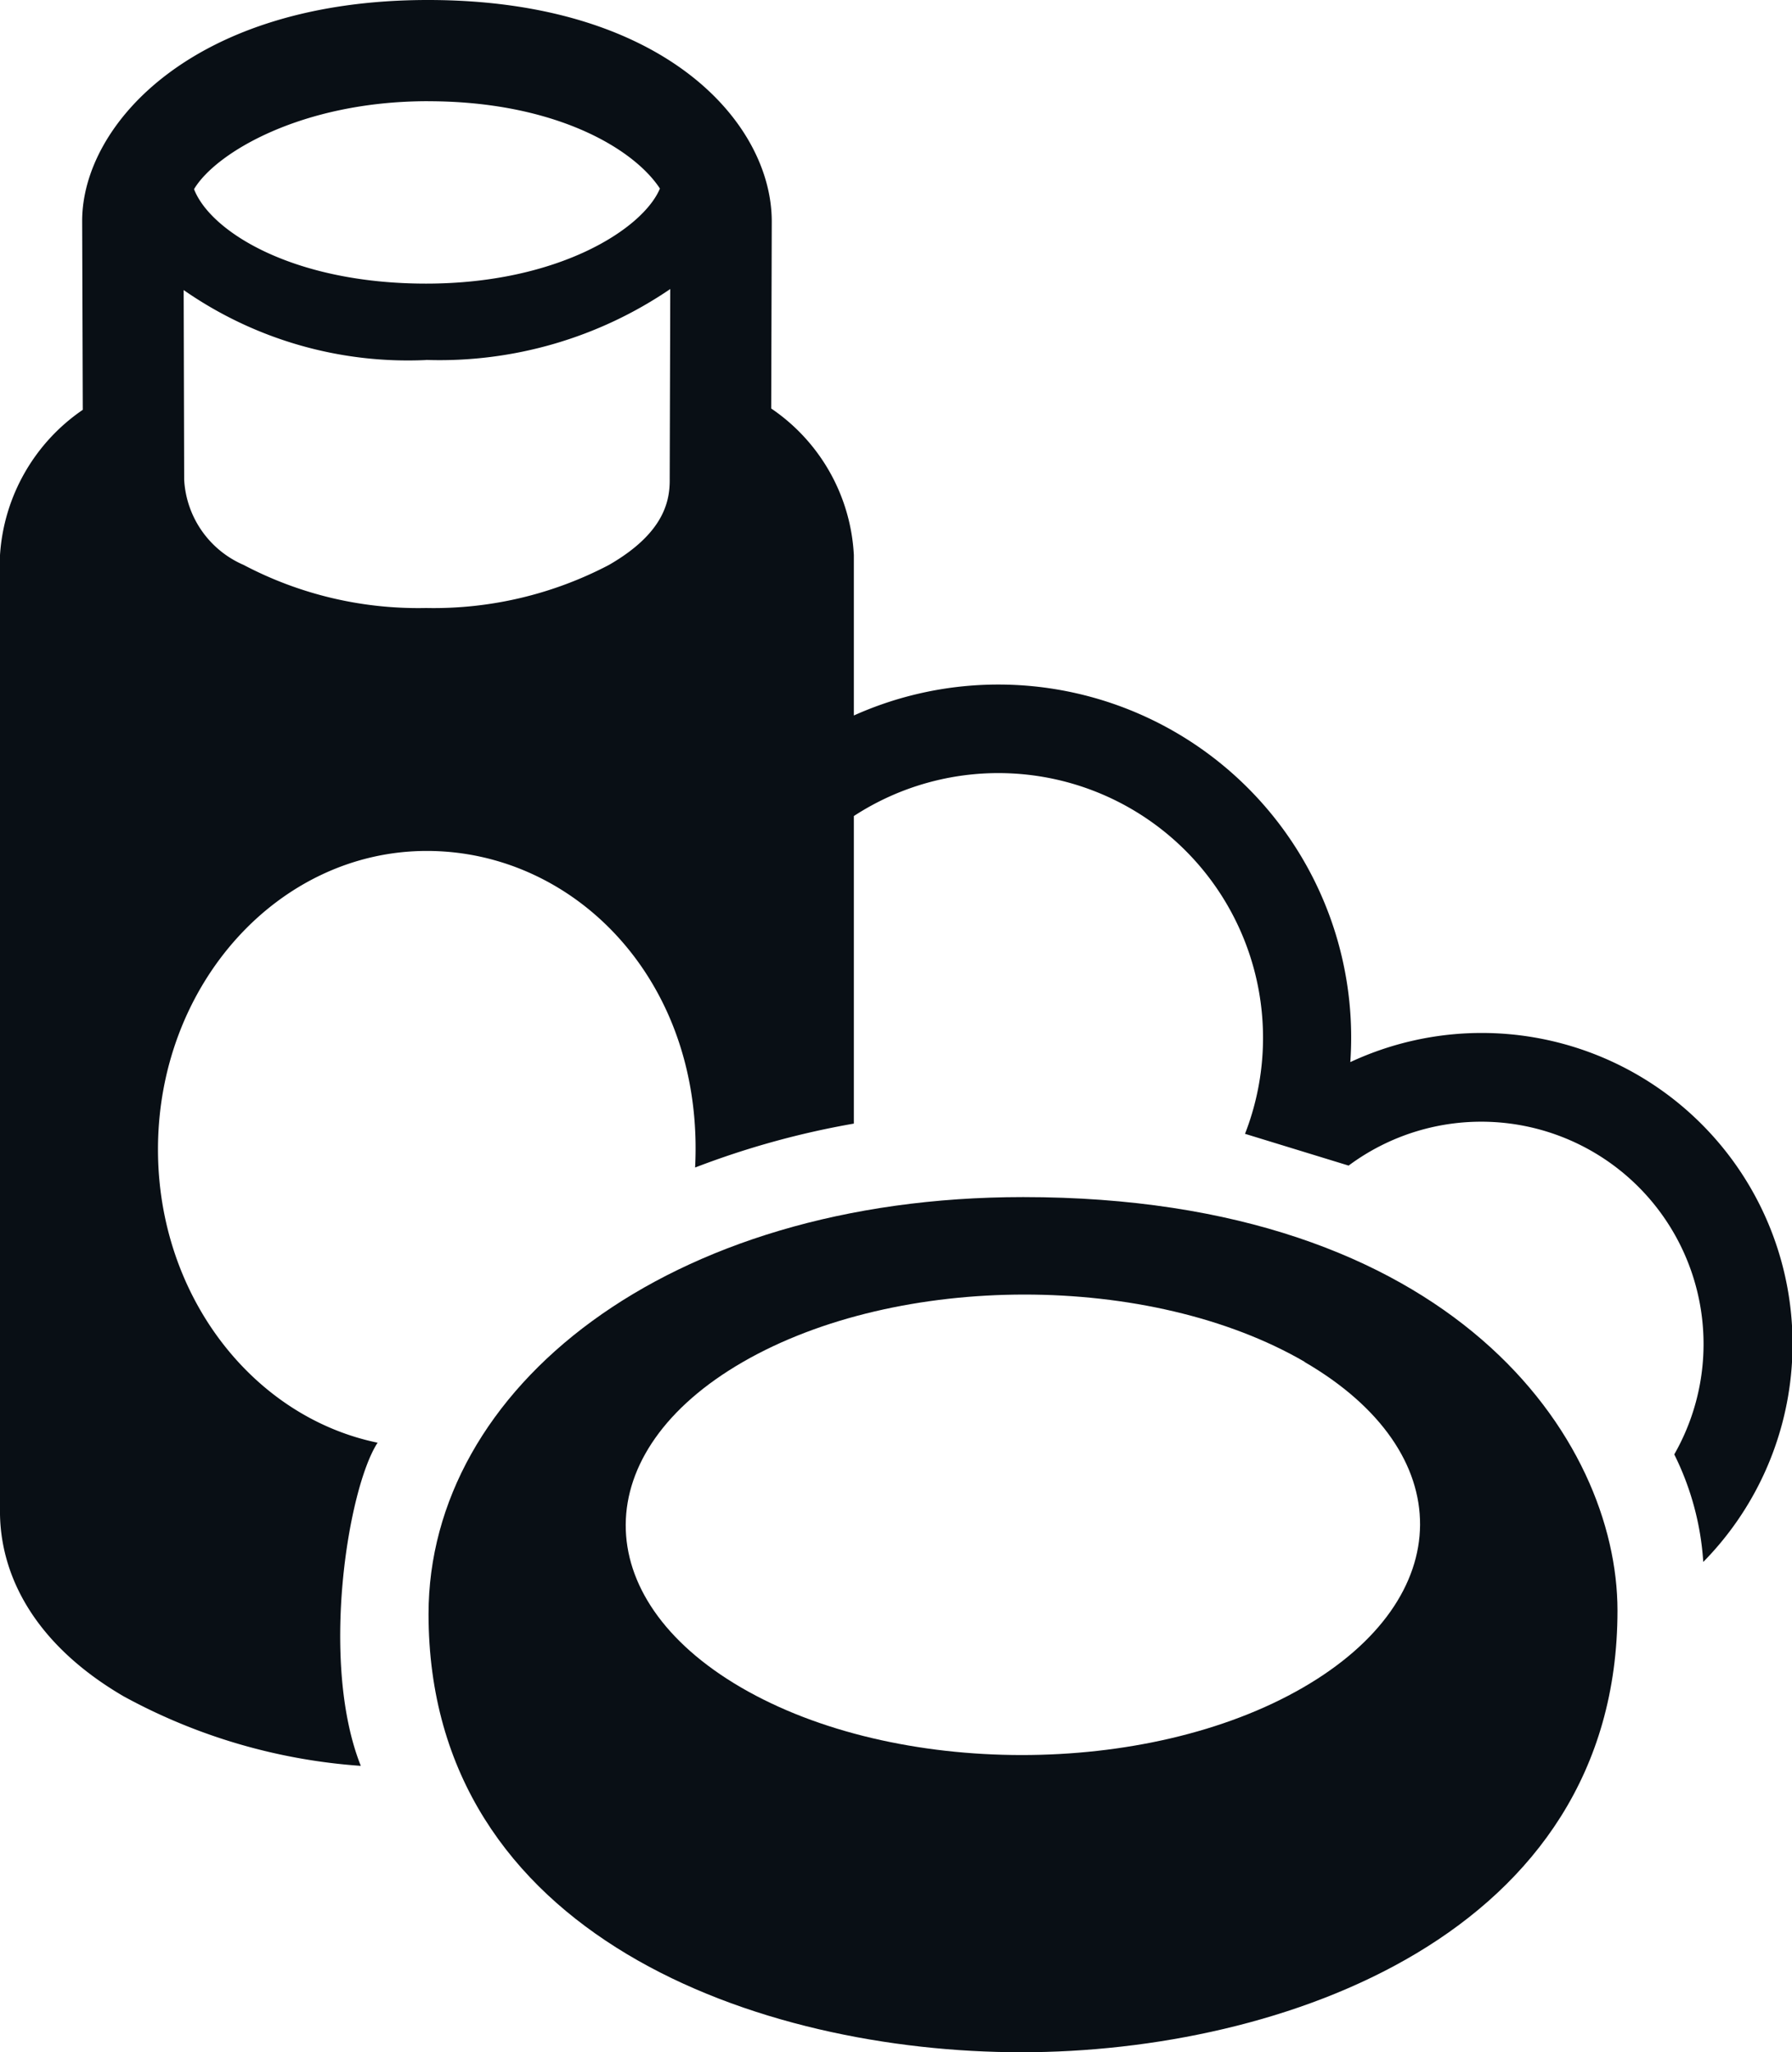 <svg xmlns="http://www.w3.org/2000/svg" xmlns:xlink="http://www.w3.org/1999/xlink" width="55.616" height="63.673" viewBox="0 0 55.616 63.673"><defs><style>.a{fill:none;}.b{clip-path:url(#a);}.c{fill:#090f15;}</style><clipPath id="a"><rect class="a" width="55.616" height="63.673" transform="translate(0 0)"/></clipPath></defs><g class="b"><path class="c" d="M3.851,52.641a17.936,17.936,0,0,0,7.347,2.15c-1.276-3.207-.4-8.615.521-10.027-3.877-.8-6.816-4.565-6.816-9.1,0-5.113,3.738-9.261,8.345-9.261s8.62,4.054,8.325,9.823A26.263,26.263,0,0,1,26.5,34.863V25.32a8.214,8.214,0,0,1,12.14,9.86l3.215.986a6.9,6.9,0,0,1,10.107,8.961,8.743,8.743,0,0,1,.9,3.337A9.647,9.647,0,0,0,41.908,32.955,10.951,10.951,0,0,0,26.5,22.2V17.224a5.858,5.858,0,0,0-2.565-4.549l.017-5.809C23.949,3.8,20.6,0,13.282,0,6.007,0,2.55,3.863,2.55,6.854l.019,5.862A5.914,5.914,0,0,0,0,17.224V46.795c-.036,2.077,1.088,4.24,3.85,5.846m9.431-49.5c3.92,0,6.382,1.459,7.2,2.709C19.959,7.1,17.33,8.8,13.224,8.8S6.54,7.2,6.022,5.87c.665-1.124,3.339-2.73,7.26-2.73m-.058,8.028a12.718,12.718,0,0,0,7.578-2.2l-.017,5.886c.01.692-.174,1.688-1.886,2.675a11.707,11.707,0,0,1-5.677,1.336,11.613,11.613,0,0,1-5.66-1.336,3.061,3.061,0,0,1-1.846-2.643L5.7,9a12.178,12.178,0,0,0,7.527,2.171"/><path class="c" d="M13.3,50.077c0,10.019,10.294,13.6,18.4,13.6,8.044,0,18.5-3.626,18.5-13.705,0-5.312-5.079-12.829-18.445-12.829-11.071,0-18.455,5.948-18.455,12.938m27.189-7.821c4.8,2.788,4.775,7.316-.057,10.106S27.793,55.15,23,52.359s-4.773-7.315.057-10.1,12.642-2.792,17.441,0"/></g></svg>